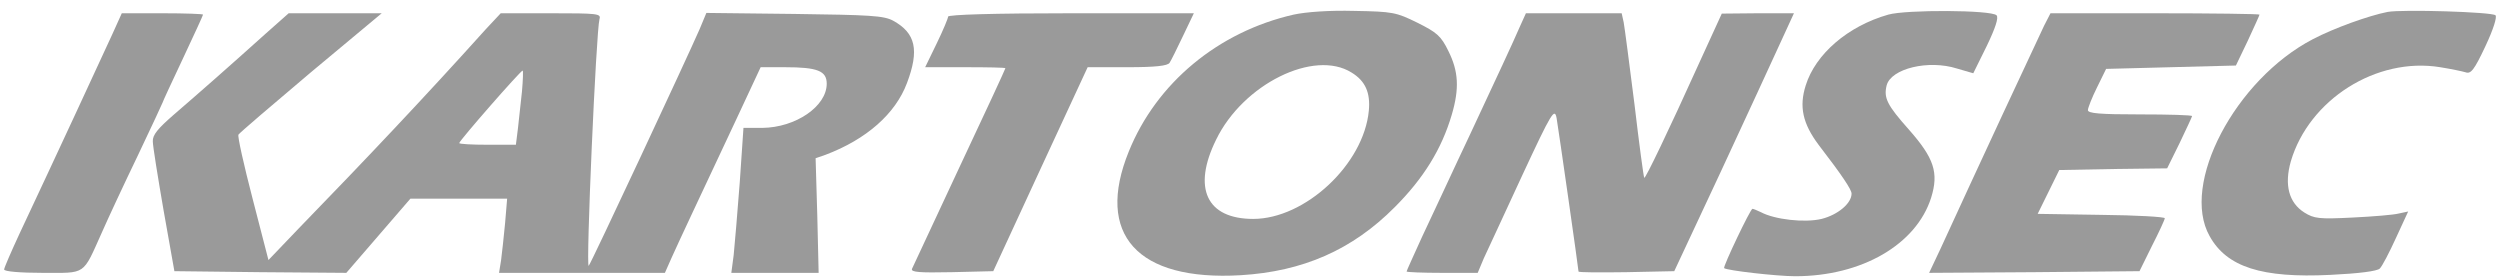 <svg width="226" height="25" viewBox="0 0 226 25" fill="none" xmlns="http://www.w3.org/2000/svg">
<g clip-path="url(#clip0_398_7573)">
<path d="M116.946 1.321C110.119 2.876 104.542 7.508 102.043 13.695C98.995 21.192 102.805 25.428 112.161 24.879C117.769 24.544 122.249 22.594 126.089 18.723C128.679 16.133 130.325 13.481 131.239 10.373C131.94 7.996 131.849 6.441 130.934 4.613C130.264 3.241 129.898 2.937 128.131 2.053C126.211 1.108 125.906 1.047 122.432 0.986C120.176 0.925 118.073 1.078 116.946 1.321ZM122.188 6.563C123.437 7.325 123.894 8.392 123.742 10.007C123.285 14.853 117.982 19.79 113.289 19.79C109.083 19.79 107.772 17.017 109.936 12.628C112.374 7.599 118.805 4.43 122.188 6.563Z" fill="#9A9A9A"/>
<path d="M170.704 1.321C167.047 2.358 164.121 4.887 163.237 7.721C162.628 9.641 162.963 11.165 164.396 13.085C166.529 15.858 167.382 17.139 167.382 17.504C167.382 18.388 166.133 19.424 164.67 19.79C163.146 20.156 160.434 19.851 159.184 19.18C158.849 19.028 158.514 18.876 158.422 18.876C158.239 18.876 155.74 24.117 155.862 24.239C156.106 24.453 160.617 24.971 162.293 24.971C168.297 24.971 173.234 22.106 174.575 17.87C175.276 15.615 174.849 14.304 172.563 11.714C170.582 9.489 170.277 8.849 170.552 7.721C170.948 6.198 174.331 5.375 176.921 6.198L178.384 6.624L179.603 4.156C180.365 2.571 180.7 1.596 180.487 1.382C179.999 0.895 172.319 0.864 170.704 1.321Z" fill="#9A9A9A"/>
<path d="M215.84 1.078C214.133 1.413 210.994 2.54 209.074 3.546C202.065 7.203 197.097 16.651 199.749 21.344C201.303 24.148 204.472 25.154 210.659 24.849C213.219 24.727 214.926 24.514 215.139 24.27C215.352 24.057 215.992 22.837 216.602 21.497L217.699 19.119L216.846 19.302C216.389 19.424 214.499 19.577 212.64 19.668C209.623 19.82 209.196 19.759 208.312 19.211C206.91 18.327 206.484 16.712 207.093 14.579C208.739 9.001 214.834 5.131 220.594 6.076C221.539 6.228 222.575 6.441 222.88 6.533C223.368 6.716 223.672 6.319 224.678 4.186C225.41 2.632 225.745 1.535 225.592 1.382C225.288 1.078 217.15 0.834 215.84 1.078Z" fill="#9A9A9A"/>
<path d="M10.156 3.089C9.334 4.887 4.945 14.365 1.775 21.1C1.014 22.746 0.374 24.209 0.374 24.361C0.374 24.544 1.836 24.666 3.848 24.666C7.84 24.666 7.444 24.94 9.212 21.009C9.76 19.759 11.223 16.62 12.473 14.03C13.692 11.47 14.697 9.306 14.697 9.276C14.697 9.215 15.52 7.447 16.526 5.314C17.532 3.18 18.355 1.382 18.355 1.321C18.355 1.26 16.709 1.199 14.697 1.199H11.01L10.156 3.089Z" fill="#9A9A9A"/>
<path d="M23.963 3.089C20.885 5.862 17.868 8.514 15.704 10.373C14.271 11.622 13.784 12.201 13.814 12.78C13.814 13.207 14.271 16.011 14.79 19.028L15.765 24.514L23.536 24.605L31.308 24.666L34.203 21.314L37.098 17.961H41.487H45.845L45.662 20.156C45.54 21.375 45.388 22.898 45.296 23.538L45.113 24.666H52.611H60.108L60.687 23.356C61.327 21.923 63.277 17.779 66.599 10.708L68.763 6.076H70.957C73.913 6.076 74.736 6.411 74.736 7.569C74.736 9.611 71.932 11.531 68.915 11.561H67.209L66.873 16.498C66.66 19.241 66.416 22.198 66.325 23.051L66.112 24.666H70.073H74.005L73.883 19.485L73.731 14.304L74.614 13.999C78.332 12.598 80.953 10.281 81.99 7.508C83.117 4.521 82.782 2.998 80.74 1.87C79.887 1.413 78.668 1.352 71.811 1.26L63.856 1.169L63.247 2.632C62.119 5.222 53.403 23.874 53.22 24.026C52.946 24.3 53.891 2.784 54.195 1.718C54.348 1.23 54.012 1.199 49.807 1.199H45.266L43.925 2.632C38.439 8.727 33.167 14.304 27.011 20.643L24.268 23.508L22.835 17.961C22.043 14.914 21.464 12.323 21.555 12.171C21.647 12.018 24.603 9.489 28.108 6.533L34.508 1.199H30.302H26.096L23.963 3.089ZM47.186 8.27C47.064 9.337 46.911 10.83 46.82 11.622L46.637 13.085H44.077C42.675 13.085 41.517 13.024 41.517 12.933C41.517 12.719 47.064 6.38 47.247 6.38C47.308 6.38 47.277 7.234 47.186 8.27Z" fill="#9A9A9A"/>
<path d="M85.707 1.504C85.707 1.657 85.25 2.754 84.671 3.942L83.635 6.076H87.261C89.243 6.076 90.888 6.106 90.888 6.167C90.888 6.228 89.029 10.251 86.743 15.097C84.488 19.942 82.538 24.087 82.446 24.3C82.324 24.605 83.086 24.666 86.043 24.605L89.791 24.514L94.058 15.279L98.324 6.076H101.921C104.45 6.076 105.547 5.954 105.73 5.679C105.852 5.497 106.401 4.399 106.949 3.241L107.924 1.199H96.831C89.822 1.199 85.707 1.321 85.707 1.504Z" fill="#9A9A9A"/>
<path d="M137.364 2.479C136.816 3.759 135.322 6.959 132.884 12.171C132.214 13.603 131.269 15.584 130.812 16.59C130.355 17.596 129.319 19.759 128.557 21.405C127.795 23.081 127.155 24.483 127.155 24.544C127.155 24.605 128.587 24.666 130.355 24.666H133.585L134.134 23.356C134.469 22.655 136.023 19.272 137.608 15.858C140.29 10.098 140.534 9.733 140.717 10.678C140.9 11.744 142.698 24.331 142.698 24.544C142.698 24.636 144.648 24.636 147.025 24.605L151.353 24.514L155.559 15.523C157.844 10.586 160.282 5.344 160.953 3.851L162.172 1.199H158.911L155.65 1.23L153.669 5.558C150.774 11.957 148.732 16.194 148.641 16.072C148.58 16.011 148.183 13.024 147.757 9.428C147.3 5.832 146.873 2.51 146.781 2.022L146.599 1.199H142.271H137.943L137.364 2.479Z" fill="#9A9A9A"/>
<path d="M184.785 2.327C184.298 3.333 178.538 15.676 175.429 22.472L174.393 24.666L183.902 24.605L193.41 24.514L194.538 22.228C195.178 20.979 195.696 19.851 195.696 19.729C195.726 19.607 193.136 19.455 189.966 19.424L184.206 19.333L185.182 17.352L186.157 15.371L191.033 15.279L195.909 15.219L197.037 12.933C197.646 11.653 198.164 10.556 198.164 10.495C198.164 10.403 196.031 10.342 193.441 10.342C189.844 10.342 188.717 10.251 188.747 9.946C188.747 9.763 189.113 8.818 189.57 7.904L190.393 6.228L196.244 6.076L202.126 5.923L203.193 3.698C203.772 2.449 204.26 1.382 204.26 1.321C204.26 1.26 200.024 1.199 194.812 1.199H185.364L184.785 2.327Z" fill="#9A9A9A"/>
</g>
<defs>
<clipPath id="clip0_398_7573">
<rect width="225.371" height="24" fill="white" transform="translate(0.297 0.971)"/>
</clipPath>
</defs>
</svg>
